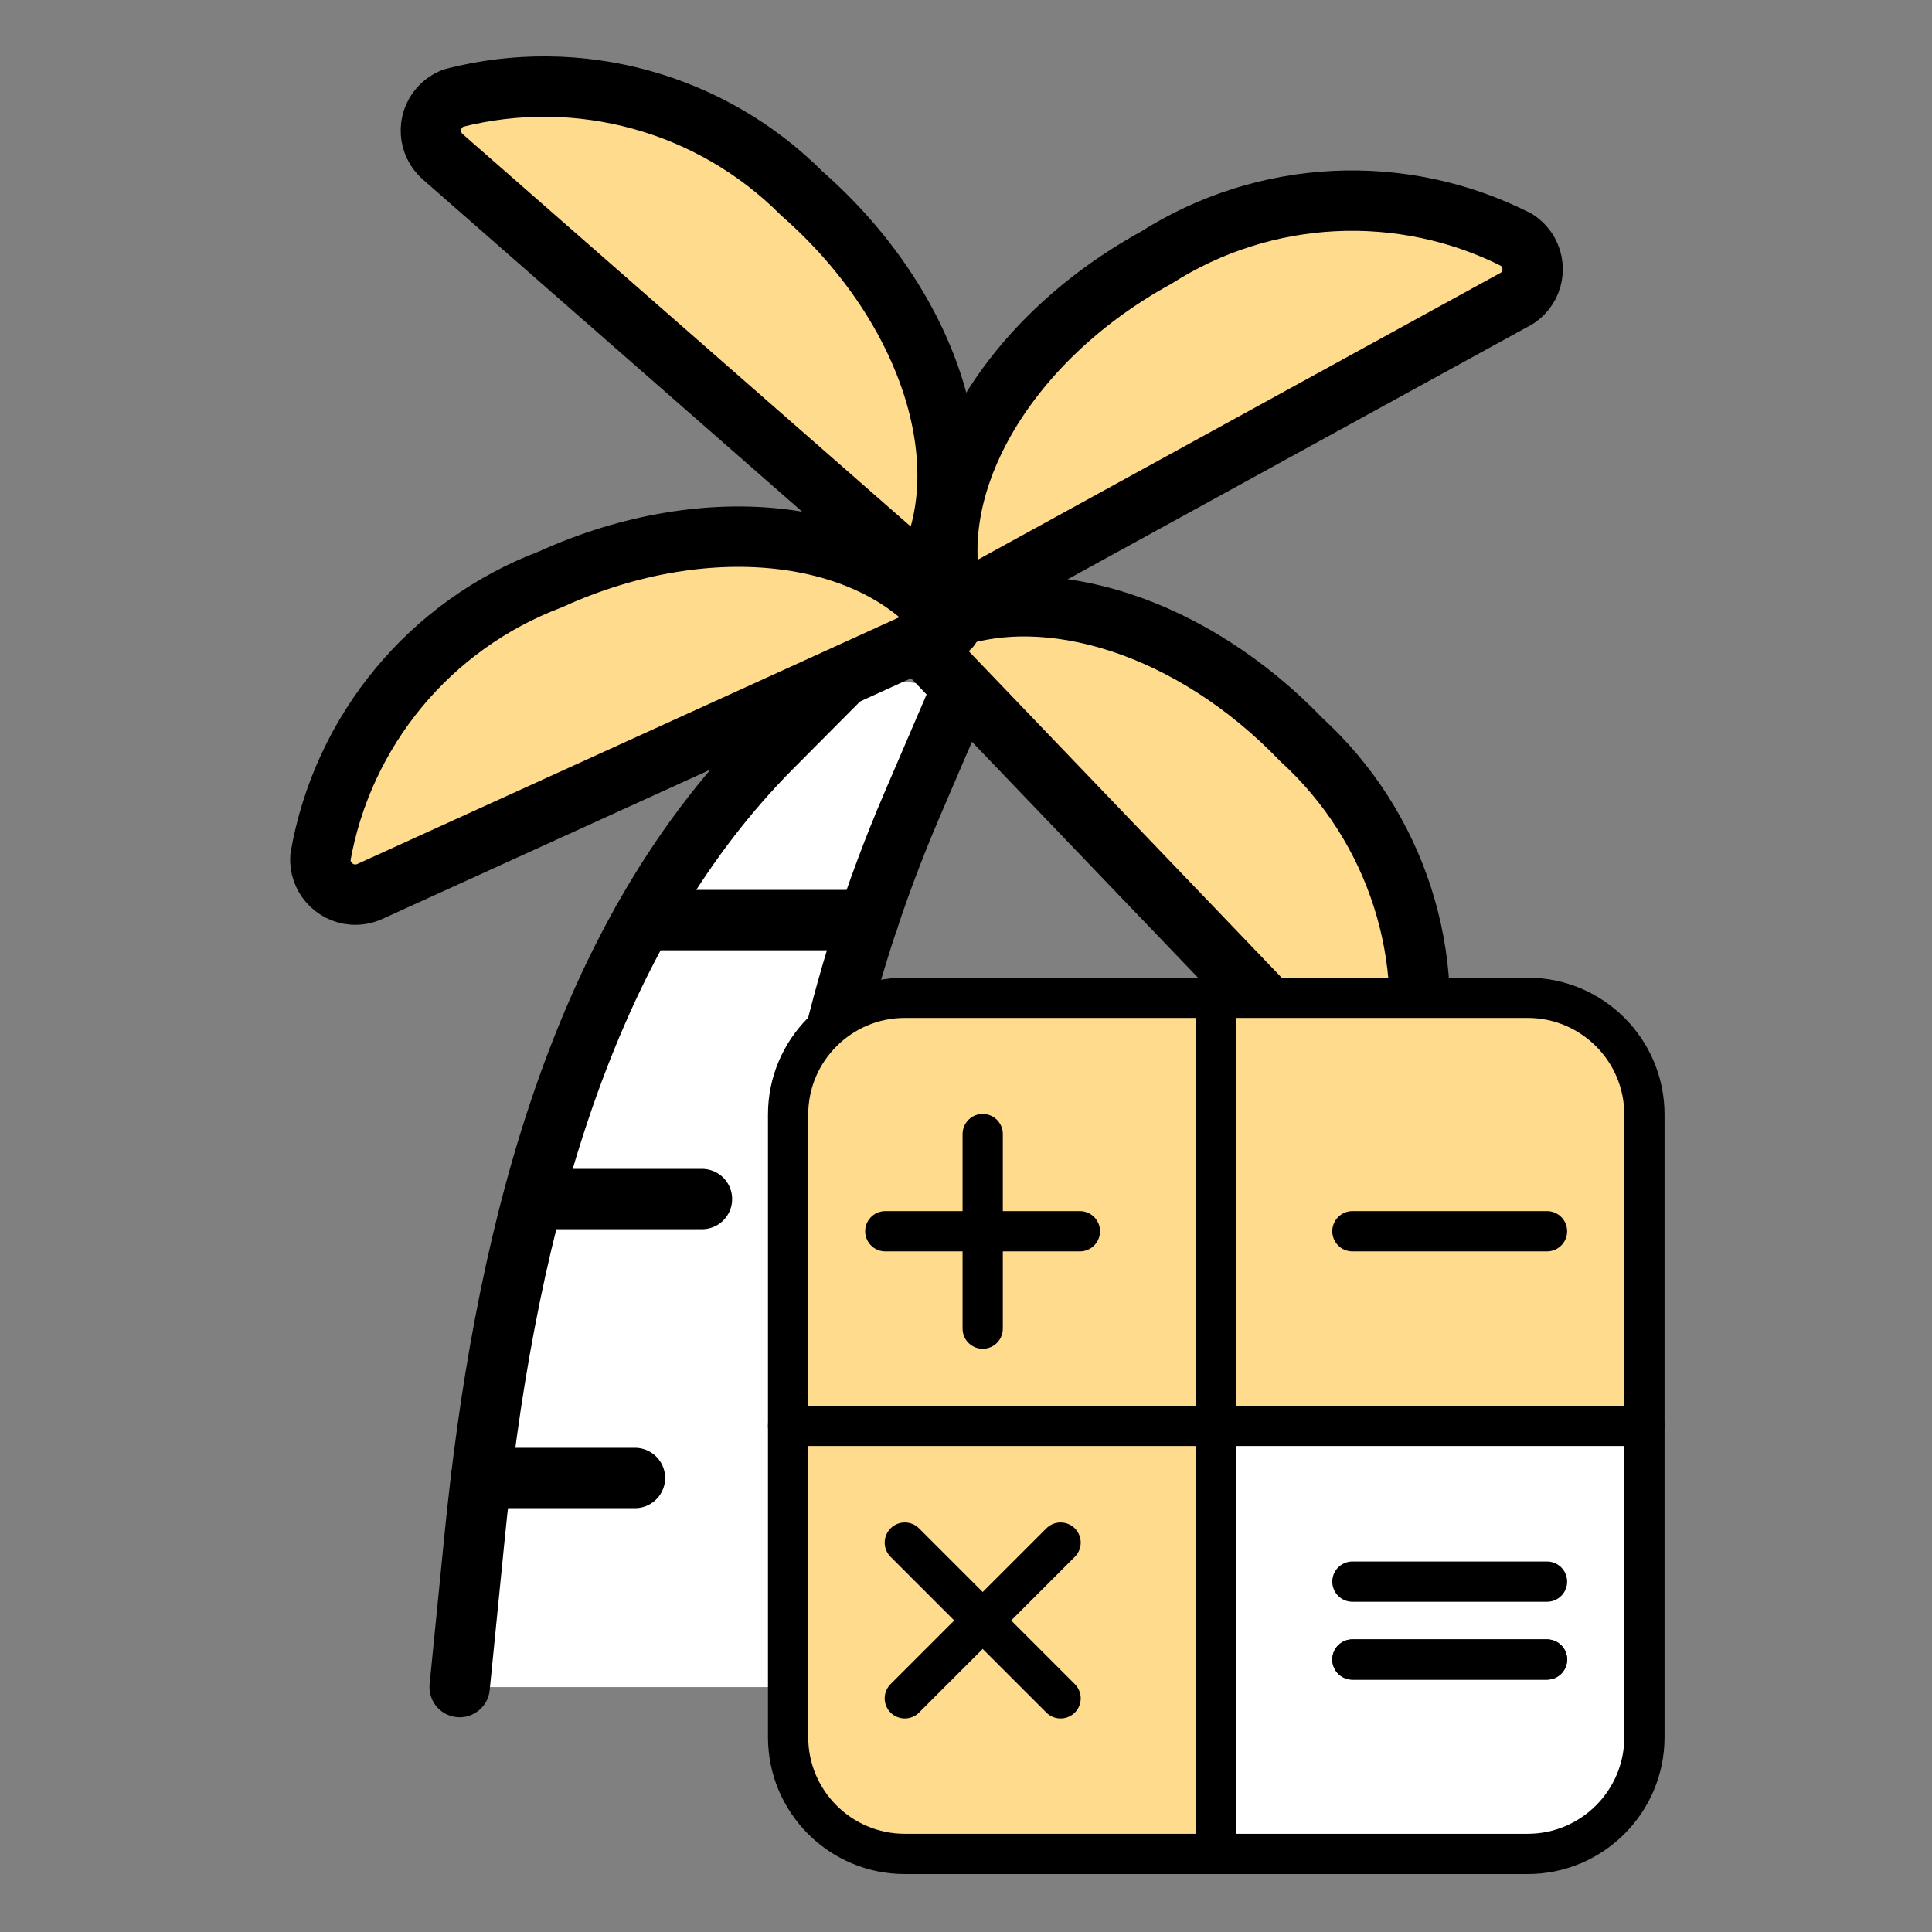<?xml version="1.0" encoding="UTF-8"?>
<svg id="Layer_1" data-name="Layer 1" xmlns="http://www.w3.org/2000/svg" viewBox="0 0 96 96">
  <rect x="0" y="0" width="96" height="96" fill="#808080" stroke="none"/>
  <defs>
    <style>
      .cls-1, .cls-2 {
        stroke-width: 2px;
      }

      .cls-1, .cls-2, .cls-3, .cls-4 {
        stroke: #000;
        stroke-linecap: round;
        stroke-linejoin: round;
      }

      .cls-1, .cls-3, .cls-5 {
        fill: #fff;
      }

      .cls-2 {
        fill: none;
      }

      .cls-3, .cls-4 {
        stroke-width: 3px;
      }

      .cls-4, .cls-6 {
        fill: #ffdb8d;
      }

      .cls-5, .cls-6 {
        stroke-width: 0px;
      }
    </style>
  </defs>
  <g>
    <path class="cls-5" d="m40.16,83.83l-.64-10.29c-.72-11.46,1.27-22.93,5.79-33.48l2.52-5.87-5.93-.61-3.46,3.48c-9.98,9.98-13.45,25.39-14.86,39.43l-.73,7.34h17.32Z"/>
    <path class="cls-5" d="m44.28,42.58c.33-.85.67-1.68,1.02-2.52l2.52-5.87-5.92-.62-3.46,3.48c-1.68,1.69-3.21,3.54-4.54,5.52h10.39Z"/>
    <path class="cls-3" d="m22.84,83.83l.73-7.34c1.39-14.04,4.87-29.45,14.86-39.43l3.46-3.48"/>
    <path class="cls-3" d="m47.81,34.19l-2.52,5.87c-1.84,4.3-3.26,8.76-4.25,13.3"/>
    <path class="cls-4" d="m45.61,31.89l21.66,22.6c.66.69,1.76.72,2.45.05.21-.2.36-.45.45-.72,1.31-6.26-.78-12.75-5.51-17.07-5.45-5.67-12.64-7.88-17.72-5.93"/>
    <path class="cls-4" d="m47.2,31.17c-3.53-4.85-11.91-6-19.85-2.38-5.98,2.26-10.33,7.51-11.43,13.81-.06.95.66,1.78,1.61,1.85.29.02.57-.03.84-.15l28.84-13.13Z"/>
    <path class="cls-4" d="m75.26,14.89c.84-.46,1.14-1.51.68-2.35-.14-.25-.34-.46-.58-.62-5.71-2.89-12.52-2.55-17.92.89-7.64,4.2-11.73,11.6-9.96,17.32l27.77-15.24Z"/>
    <path class="cls-4" d="m22,7.79c-.72-.63-.79-1.73-.16-2.44.19-.21.43-.38.7-.48,6.2-1.59,12.78.21,17.3,4.74,6.56,5.75,8.95,13.86,5.99,19.05L22,7.79Z"/>
    <path class="cls-3" d="m23.9,73.44h7.65"/>
    <path class="cls-3" d="m26.51,59.58h8.37"/>
    <path class="cls-3" d="m31.94,45.72h11.21"/>
  </g>
  <g>
    <path class="cls-6" d="m60.43,49.58v21.27h-21.27v-15.47c0-3.2,2.6-5.8,5.8-5.8h15.47Z"/>
    <path class="cls-6" d="m81.71,70.85v15.47c0,3.2-2.6,5.8-5.8,5.8h-15.47v-21.27h21.27Z"/>
    <path class="cls-6" d="m60.43,70.85v21.27h-15.47c-3.2,0-5.8-2.6-5.8-5.8h0v-15.47h21.27Z"/>
    <path class="cls-6" d="m81.71,55.38v15.47h-21.27v-21.27h15.47c3.2,0,5.8,2.6,5.8,5.8Z"/>
    <path class="cls-6" d="m60.43,49.58h-15.47c-3.2,0-5.8,2.6-5.8,5.8v15.47h.09l21.18-21.18v-.09Z"/>
    <path class="cls-6" d="m39.16,70.85v15.47c0,1.53.6,2.99,1.68,4.08l19.55-19.55h-21.23Z"/>
    <path class="cls-6" d="m60.43,70.81l19.55-19.56c-1.09-1.08-2.55-1.68-4.08-1.68h-15.47v21.23Z"/>
    <path class="cls-6" d="m81.71,70.85h-21.27v21.27h.02l21.25-21.25v-.02Z"/>
    <path class="cls-1" d="m81.71,70.85v15.47c0,3.2-2.6,5.8-5.8,5.8h-15.47v-21.27h21.27Z"/>
    <path class="cls-2" d="m60.43,70.85v21.27h-15.47c-3.2,0-5.8-2.6-5.8-5.8h0v-15.47h21.27Z"/>
    <path class="cls-2" d="m60.43,49.58v21.27h-21.27v-15.47c0-3.2,2.6-5.8,5.8-5.8h15.47Z"/>
    <path class="cls-2" d="m81.71,55.38v15.47h-21.27v-21.27h15.47c3.2,0,5.8,2.6,5.8,5.8Z"/>
    <path class="cls-2" d="m52.7,84.39l-7.74-7.74"/>
    <path class="cls-2" d="m44.96,84.39l7.74-7.74"/>
    <path class="cls-2" d="m48.83,56.35v9.67"/>
    <path class="cls-2" d="m53.66,61.18h-9.67"/>
    <path class="cls-2" d="m67.2,61.18h9.67"/>
    <path class="cls-2" d="m67.2,82.46h9.67"/>
    <path class="cls-2" d="m67.2,82.46h9.67"/>
    <path class="cls-2" d="m67.2,78.59h9.67"/>
  </g>
</svg>